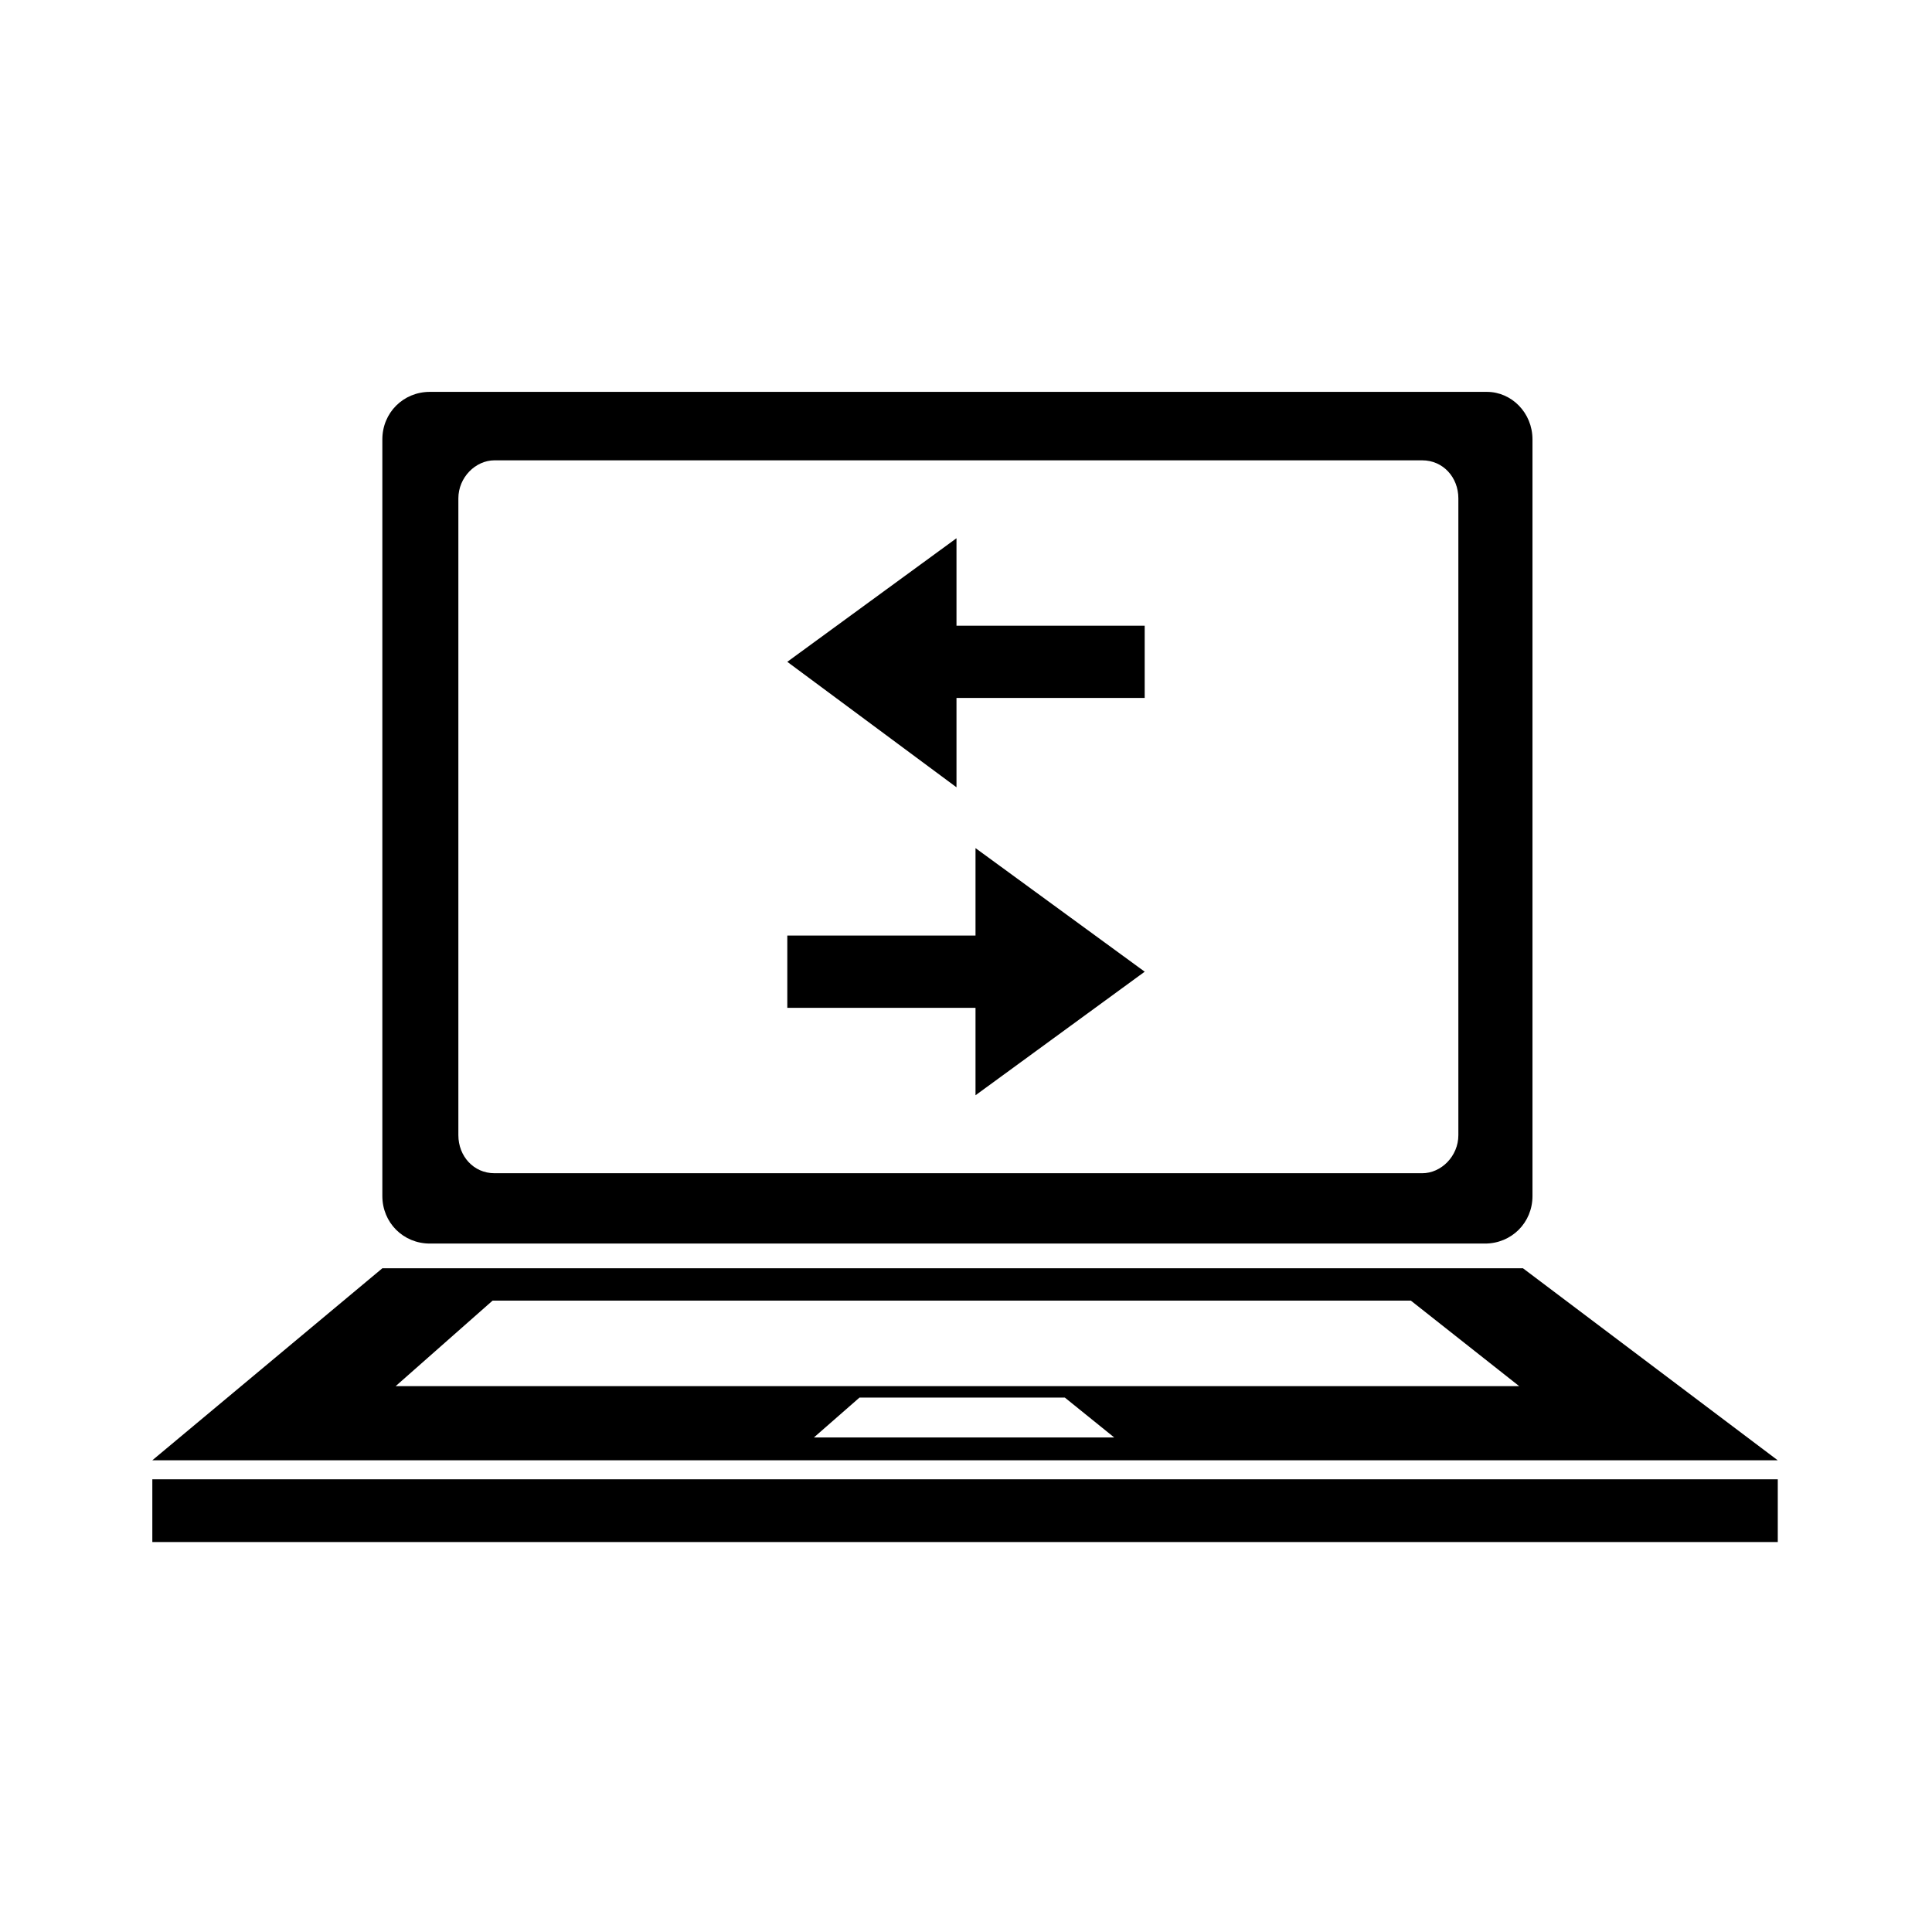 <?xml version="1.0" encoding="UTF-8"?>
<!-- The Best Svg Icon site in the world: iconSvg.co, Visit us! https://iconsvg.co -->
<svg fill="#000000" width="800px" height="800px" version="1.1" viewBox="144 144 512 512" xmlns="http://www.w3.org/2000/svg">
 <g>
  <path d="m538.04 247.85h-280.12c-7.055 0-12.594 5.543-12.594 12.594v200.52c0 7.055 5.543 12.594 12.594 12.594h279.61c7.055 0 12.594-5.543 12.594-12.594v-200.52c0-7.051-5.539-12.594-12.09-12.594zm-7.559 196.99c0 5.543-4.535 10.078-9.574 10.078h-245.86c-5.543 0-9.574-4.535-9.574-10.078v-168.77c0-5.543 4.535-10.078 9.574-10.078h245.86c5.543 0 9.574 4.535 9.574 10.078z"/>
  <path d="m184.37 536.03h430.76v16.625h-430.76z"/>
  <path d="m547.61 480.11h-302.29l-60.961 50.883h430.76zm-187.92 44.836 12.09-10.578h54.41l13.098 10.578zm-110.84-13.602 25.695-22.672h243.34l28.719 22.672z"/>
  <path d="m352.64 319.39 44.84-32.75v23.176h49.875v19.145h-49.875v23.68z"/>
  <path d="m402.52 411.08h-49.875v-19.145h49.875v-23.176l44.84 32.75-44.84 32.746z"/>
 </g>
</svg>